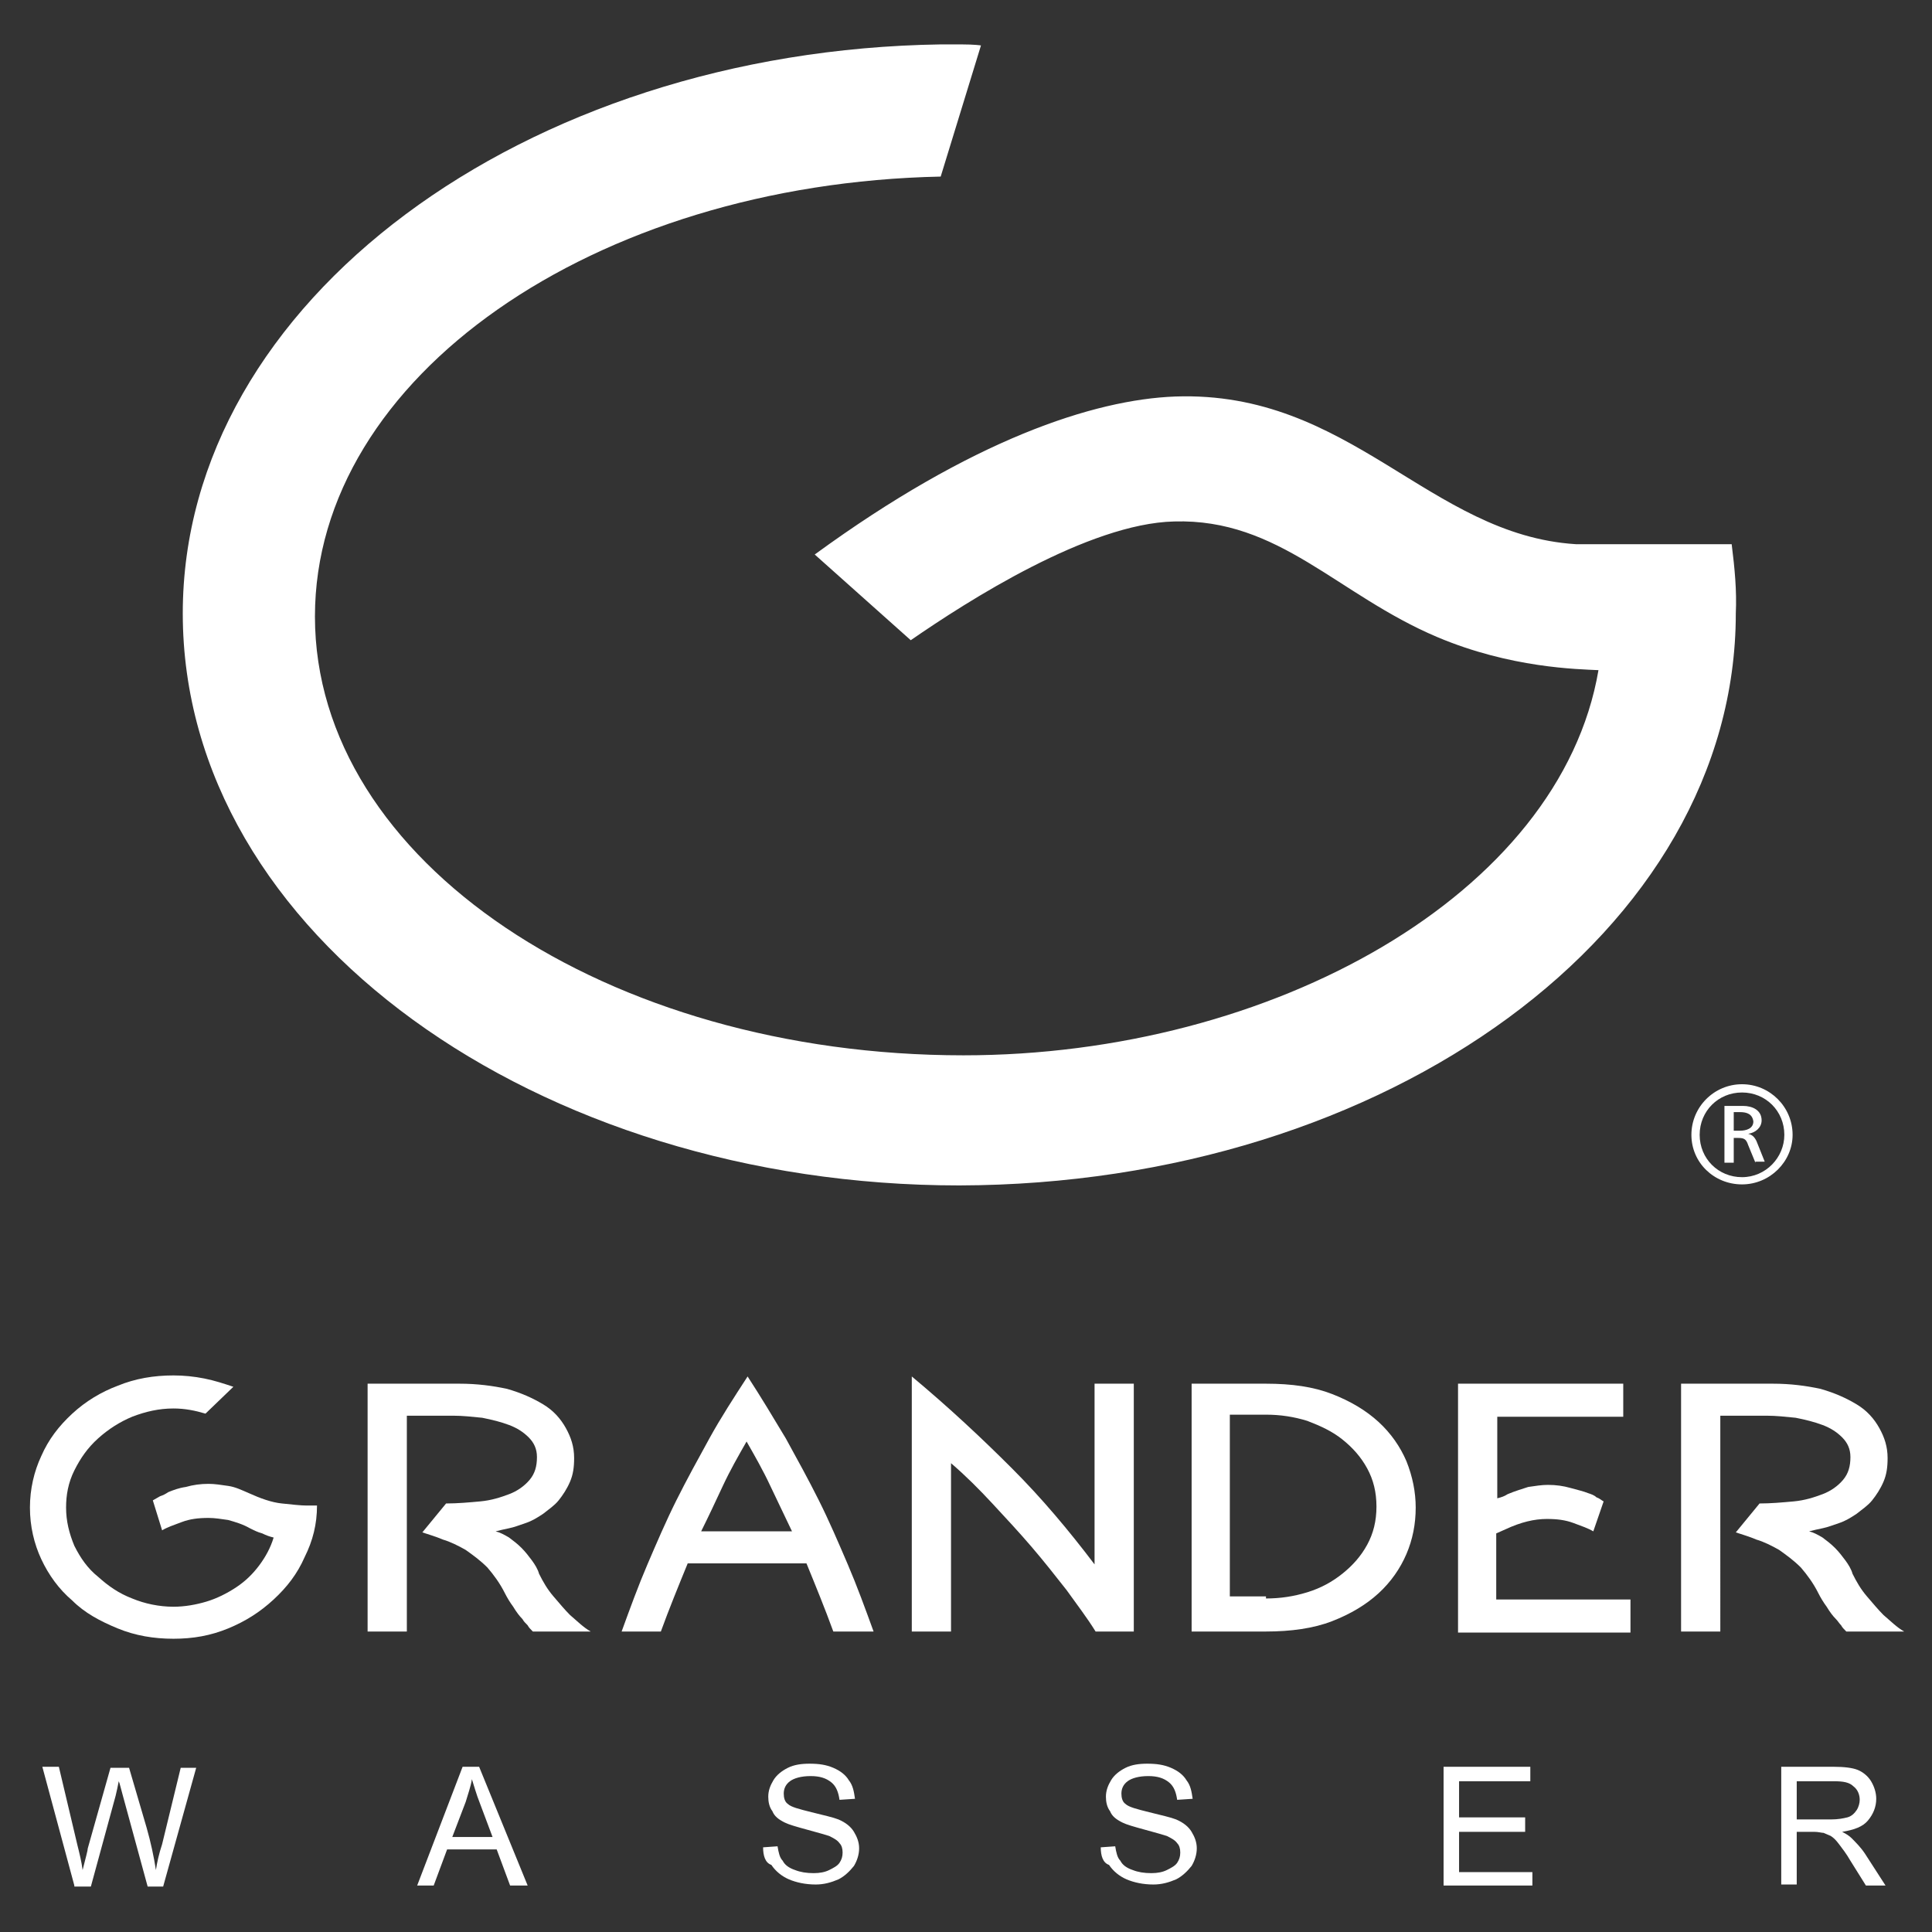 <?xml version="1.0" encoding="utf-8"?>
<!-- Generator: Adobe Illustrator 19.2.1, SVG Export Plug-In . SVG Version: 6.00 Build 0)  -->
<svg version="1.1" id="Ebene_1" xmlns="http://www.w3.org/2000/svg" xmlns:xlink="http://www.w3.org/1999/xlink" x="0px" y="0px"
	 viewBox="0 0 187.1 187.1" style="enable-background:new 0 0 187.1 187.1;" xml:space="preserve">
<rect x="0" y="0" width="187.1" height="187.1" fill="#333333" stroke="none"/>
<style type="text/css">
	.st0{fill:#FFFFFF;}
</style>
<g>
	<g>
		<path class="st0" d="M168.7,105c-2.7,0-4.9,2.2-4.9,4.9c0,2.7,2.2,4.8,4.9,4.8c2.7,0,4.9-2.2,4.9-4.8
			C173.6,107.2,171.4,105,168.7,105 M168.7,114c-2.3,0-4.1-1.8-4.1-4.1c0-2.3,1.8-4.1,4.1-4.1c2.3,0,4.1,1.8,4.1,4.1
			C172.8,112.1,171,114,168.7,114"/>
		<path class="st0" d="M170,112.6l-0.7-1.7c-0.2-0.6-0.4-0.7-1-0.7h-0.4v2.4H167v-5.5h1.8c0.9,0,1.8,0.4,1.8,1.4
			c0,0.7-0.6,1.2-1.3,1.3c0.4,0.1,0.6,0.3,0.8,0.7l0.8,2H170z M168.5,107.7h-0.6v1.8h0.6c0.6,0,1.3-0.2,1.3-0.9
			C169.7,107.9,169.2,107.7,168.5,107.7"/>
		<path class="st0" d="M14.8,145.3c0.2-0.1,0.5-0.3,0.7-0.4c0.3-0.1,0.5-0.2,0.8-0.4c0.5-0.2,1-0.4,1.7-0.5c0.7-0.2,1.4-0.3,2.2-0.3
			c0.6,0,1.2,0.1,1.9,0.2c0.7,0.1,1.3,0.4,2,0.7c1.1,0.5,2.2,0.9,3.2,1c1,0.1,1.8,0.2,2.4,0.2h0.7c0.1,0,0.2,0,0.3,0
			c0,1.8-0.4,3.4-1.2,5c-0.7,1.6-1.7,2.9-3,4.1c-1.3,1.2-2.7,2.1-4.4,2.8c-1.7,0.7-3.4,1-5.3,1c-1.9,0-3.7-0.3-5.4-1
			c-1.7-0.7-3.2-1.5-4.4-2.7c-1.3-1.1-2.3-2.5-3-4c-0.7-1.5-1.1-3.2-1.1-5c0-1.8,0.4-3.5,1.1-5c0.7-1.6,1.7-2.9,3-4.1
			c1.3-1.2,2.8-2.1,4.4-2.7c1.7-0.7,3.5-1,5.4-1c1,0,2,0.1,3,0.3c1,0.2,1.9,0.5,2.8,0.8l-2.7,2.6c-1-0.3-2-0.5-3.1-0.5
			c-1.4,0-2.7,0.3-4,0.8c-1.2,0.5-2.3,1.2-3.3,2.1c-1,0.9-1.7,1.9-2.3,3.1c-0.6,1.2-0.8,2.4-0.8,3.6c0,1.3,0.3,2.5,0.8,3.7
			c0.6,1.2,1.3,2.2,2.3,3c1,0.9,2,1.6,3.3,2.1c1.2,0.5,2.6,0.8,4,0.8c1.1,0,2.2-0.2,3.2-0.5c1-0.3,2-0.8,2.9-1.4
			c0.9-0.6,1.6-1.3,2.2-2.1c0.6-0.8,1.1-1.7,1.4-2.7c-0.4-0.1-0.7-0.2-1.1-0.4c-0.4-0.1-0.8-0.3-1.2-0.5c-0.7-0.4-1.4-0.6-2.1-0.8
			c-0.7-0.1-1.3-0.2-1.9-0.2c-1,0-1.8,0.1-2.6,0.4c-0.8,0.3-1.4,0.5-1.9,0.8L14.8,145.3z"/>
		<path class="st0" d="M51.6,158c-0.2-0.2-0.4-0.4-0.5-0.6c-0.2-0.2-0.4-0.4-0.5-0.6c-0.3-0.3-0.6-0.7-0.9-1.2
			c-0.3-0.4-0.6-0.9-0.8-1.3c-0.5-1-1.1-1.8-1.7-2.5c-0.7-0.7-1.4-1.2-2.1-1.7c-0.7-0.4-1.5-0.8-2.2-1c-0.7-0.3-1.4-0.5-2-0.7
			l2.3-2.8c1.1,0,2.2-0.1,3.3-0.2c1.1-0.1,2-0.4,2.8-0.7c0.8-0.3,1.5-0.8,2-1.4c0.5-0.6,0.7-1.3,0.7-2.2c0-0.8-0.3-1.4-0.8-1.9
			c-0.5-0.5-1.1-0.9-1.9-1.2c-0.8-0.3-1.6-0.5-2.6-0.7c-1-0.1-1.9-0.2-2.8-0.2h-4.5V158h-3.8v-24h8.9c1.7,0,3.2,0.2,4.6,0.5
			c1.4,0.4,2.5,0.9,3.5,1.5c1,0.6,1.7,1.4,2.2,2.3c0.5,0.9,0.8,1.8,0.8,2.9c0,0.9-0.1,1.6-0.4,2.3c-0.3,0.7-0.7,1.3-1.1,1.8
			c-0.4,0.5-1,0.9-1.5,1.3c-0.6,0.4-1.1,0.7-1.7,0.9c-0.6,0.2-1.1,0.4-1.6,0.5c-0.5,0.1-0.9,0.2-1.3,0.3c0.4,0.1,0.8,0.3,1.3,0.6
			c0.4,0.3,0.8,0.6,1.2,1c0.4,0.4,0.7,0.8,1,1.2c0.3,0.4,0.6,0.9,0.7,1.3c0.4,0.8,0.8,1.5,1.4,2.2c0.6,0.7,1.1,1.3,1.6,1.8
			c0.7,0.6,1.3,1.2,2,1.6H51.6z"/>
		<path class="st0" d="M80.7,158c-0.8-2.2-1.7-4.4-2.6-6.6H66.6c-0.9,2.2-1.8,4.4-2.6,6.6h-3.8c0.8-2.2,1.6-4.4,2.5-6.5
			c0.9-2.1,1.8-4.2,2.8-6.2c1-2,2.1-4,3.2-6c1.1-2,2.4-4,3.7-6c1.3,2,2.5,4,3.7,6c1.1,2,2.2,4,3.2,6c1,2,1.9,4.1,2.8,6.2
			c0.9,2.1,1.7,4.3,2.5,6.5H80.7z M76.7,148.3c-0.7-1.5-1.4-2.9-2.1-4.4c-0.7-1.5-1.5-2.9-2.3-4.3c-0.8,1.4-1.6,2.8-2.3,4.3
			c-0.7,1.5-1.4,3-2.1,4.4H76.7z"/>
		<path class="st0" d="M106.1,158c-0.8-1.3-1.8-2.6-2.8-4c-1.1-1.4-2.2-2.8-3.4-4.2c-1.2-1.4-2.5-2.8-3.8-4.2
			c-1.3-1.4-2.6-2.7-4-3.9V158h-3.8v-24.7c3.6,3,6.8,6,9.7,8.9c2.9,2.9,5.5,6,8,9.3V134h3.8v24H106.1z"/>
		<path class="st0" d="M115.4,158v-24h7.2c2.5,0,4.6,0.3,6.4,1c1.8,0.7,3.3,1.6,4.5,2.7c1.2,1.1,2.1,2.4,2.7,3.8
			c0.6,1.5,0.9,3,0.9,4.5c0,1.6-0.3,3.1-0.9,4.5c-0.6,1.4-1.5,2.7-2.7,3.8c-1.2,1.1-2.7,2-4.5,2.7c-1.8,0.7-4,1-6.4,1H115.4z
			 M122.6,154.8c1.4,0,2.7-0.2,4-0.6c1.3-0.4,2.4-1,3.4-1.8c1-0.8,1.8-1.7,2.4-2.8c0.6-1.1,0.9-2.3,0.9-3.7c0-1.4-0.3-2.6-0.9-3.7
			c-0.6-1.1-1.4-2-2.4-2.8c-1-0.8-2.1-1.3-3.4-1.8c-1.3-0.4-2.6-0.6-4-0.6h-3.5v17.6H122.6z"/>
		<path class="st0" d="M141.2,158v-24h16v3.2H145v7.9c0.4-0.1,0.7-0.2,1-0.4c0.7-0.3,1.4-0.5,2-0.7c0.7-0.1,1.3-0.2,1.9-0.2
			c0.8,0,1.5,0.1,2.2,0.3c0.7,0.2,1.2,0.3,1.7,0.5c0.3,0.1,0.6,0.2,0.8,0.4c0.3,0.1,0.5,0.3,0.7,0.4l-1,2.9
			c-0.5-0.3-1.1-0.5-1.9-0.8c-0.8-0.3-1.6-0.4-2.6-0.4c-1.2,0-2.5,0.3-4,1l-0.9,0.4v6.4h13v3.2H141.2z"/>
		<path class="st0" d="M178.8,158c-0.2-0.2-0.4-0.4-0.5-0.6c-0.2-0.2-0.3-0.4-0.5-0.6c-0.3-0.3-0.6-0.7-0.9-1.2
			c-0.3-0.4-0.6-0.9-0.8-1.3c-0.5-1-1.1-1.8-1.7-2.5c-0.7-0.7-1.4-1.2-2.1-1.7c-0.7-0.4-1.5-0.8-2.2-1c-0.7-0.3-1.4-0.5-2-0.7
			l2.3-2.8c1.1,0,2.2-0.1,3.3-0.2c1.1-0.1,2-0.4,2.8-0.7c0.8-0.3,1.5-0.8,2-1.4c0.5-0.6,0.7-1.3,0.7-2.2c0-0.8-0.3-1.4-0.8-1.9
			c-0.5-0.5-1.1-0.9-1.9-1.2c-0.8-0.3-1.6-0.5-2.6-0.7c-1-0.1-1.9-0.2-2.8-0.2h-4.5V158h-3.8v-24h8.9c1.7,0,3.2,0.2,4.6,0.5
			c1.4,0.4,2.5,0.9,3.5,1.5c1,0.6,1.7,1.4,2.2,2.3c0.5,0.9,0.8,1.8,0.8,2.9c0,0.9-0.1,1.6-0.4,2.3c-0.3,0.7-0.7,1.3-1.1,1.8
			c-0.4,0.5-1,0.9-1.5,1.3c-0.6,0.4-1.1,0.7-1.7,0.9c-0.6,0.2-1.1,0.4-1.6,0.5c-0.5,0.1-0.9,0.2-1.3,0.3c0.4,0.1,0.8,0.3,1.3,0.6
			c0.4,0.3,0.8,0.6,1.2,1c0.4,0.4,0.7,0.8,1,1.2c0.3,0.4,0.6,0.9,0.7,1.3c0.4,0.8,0.8,1.5,1.4,2.2c0.6,0.7,1.1,1.3,1.6,1.8
			c0.7,0.6,1.3,1.2,2,1.6H178.8z"/>
		<path class="st0" d="M7.2,182.6l-3.1-11.5h1.6l1.8,7.6c0.2,0.8,0.4,1.6,0.5,2.4c0.3-1.2,0.5-1.9,0.5-2.1l2.2-7.8h1.8l1.7,5.8
			c0.4,1.4,0.7,2.8,0.9,4.1c0.1-0.7,0.3-1.6,0.6-2.5l1.8-7.4h1.5l-3.2,11.5h-1.5l-2.4-8.8c-0.2-0.7-0.3-1.2-0.4-1.4
			c-0.1,0.5-0.2,1-0.3,1.4l-2.4,8.8H7.2z"/>
		<path class="st0" d="M40.4,182.6l4.4-11.5h1.6l4.7,11.5h-1.7l-1.3-3.5h-4.8l-1.3,3.5H40.4z M43.8,177.9h3.9l-1.2-3.2
			c-0.4-1-0.6-1.8-0.8-2.4c-0.1,0.7-0.4,1.5-0.6,2.2L43.8,177.9z"/>
		<path class="st0" d="M73.9,178.9l1.4-0.1c0.1,0.6,0.2,1.1,0.5,1.4c0.2,0.4,0.6,0.7,1.2,0.9c0.5,0.2,1.1,0.3,1.8,0.3
			c0.6,0,1.1-0.1,1.5-0.3c0.4-0.2,0.8-0.4,1-0.7c0.2-0.3,0.3-0.6,0.3-1c0-0.4-0.1-0.7-0.3-0.9c-0.2-0.3-0.6-0.5-1-0.7
			c-0.3-0.1-1-0.3-2.1-0.6c-1.1-0.3-1.8-0.5-2.2-0.7c-0.6-0.3-1-0.6-1.2-1.1c-0.3-0.4-0.4-0.9-0.4-1.4c0-0.6,0.2-1.1,0.5-1.6
			c0.3-0.5,0.8-0.9,1.4-1.2c0.6-0.3,1.3-0.4,2.1-0.4c0.9,0,1.6,0.1,2.3,0.4c0.7,0.3,1.2,0.7,1.5,1.2c0.4,0.5,0.5,1.1,0.6,1.8
			l-1.5,0.1c-0.1-0.7-0.3-1.3-0.8-1.7s-1.1-0.6-2-0.6c-0.9,0-1.6,0.2-2,0.5c-0.4,0.3-0.6,0.7-0.6,1.2c0,0.4,0.1,0.8,0.4,1
			c0.3,0.3,1.1,0.5,2.3,0.8c1.2,0.3,2.1,0.5,2.6,0.7c0.7,0.3,1.2,0.7,1.5,1.2c0.3,0.5,0.5,1,0.5,1.6c0,0.6-0.2,1.2-0.5,1.7
			c-0.4,0.5-0.9,1-1.5,1.3c-0.7,0.3-1.4,0.5-2.2,0.5c-1,0-1.9-0.2-2.6-0.5c-0.7-0.3-1.3-0.8-1.7-1.4
			C74.1,180.4,73.9,179.7,73.9,178.9"/>
		<path class="st0" d="M106.6,178.9l1.4-0.1c0.1,0.6,0.2,1.1,0.5,1.4c0.2,0.4,0.6,0.7,1.2,0.9c0.5,0.2,1.1,0.3,1.8,0.3
			c0.6,0,1.1-0.1,1.5-0.3c0.4-0.2,0.8-0.4,1-0.7c0.2-0.3,0.3-0.6,0.3-1c0-0.4-0.1-0.7-0.3-0.9c-0.2-0.3-0.6-0.5-1-0.7
			c-0.3-0.1-1-0.3-2.1-0.6c-1.1-0.3-1.8-0.5-2.2-0.7c-0.6-0.3-1-0.6-1.2-1.1c-0.3-0.4-0.4-0.9-0.4-1.4c0-0.6,0.2-1.1,0.5-1.6
			c0.3-0.5,0.8-0.9,1.4-1.2c0.6-0.3,1.3-0.4,2.1-0.4c0.9,0,1.6,0.1,2.3,0.4c0.7,0.3,1.2,0.7,1.5,1.2c0.4,0.5,0.5,1.1,0.6,1.8
			l-1.5,0.1c-0.1-0.7-0.3-1.3-0.8-1.7c-0.5-0.4-1.1-0.6-2-0.6c-0.9,0-1.6,0.2-2,0.5c-0.4,0.3-0.6,0.7-0.6,1.2c0,0.4,0.1,0.8,0.4,1
			c0.3,0.3,1.1,0.5,2.3,0.8c1.2,0.3,2.1,0.5,2.6,0.7c0.7,0.3,1.2,0.7,1.5,1.2c0.3,0.5,0.5,1,0.5,1.6c0,0.6-0.2,1.2-0.5,1.7
			c-0.4,0.5-0.9,1-1.5,1.3c-0.7,0.3-1.4,0.5-2.2,0.5c-1,0-1.9-0.2-2.6-0.5c-0.7-0.3-1.3-0.8-1.7-1.4
			C106.8,180.4,106.6,179.7,106.6,178.9"/>
		<polygon class="st0" points="139.8,182.6 139.8,171.1 148.2,171.1 148.2,172.5 141.3,172.5 141.3,176 147.7,176 147.7,177.4 
			141.3,177.4 141.3,181.3 148.4,181.3 148.4,182.6 		"/>
		<path class="st0" d="M172.5,182.6v-11.5h5.1c1,0,1.8,0.1,2.3,0.3c0.5,0.2,1,0.6,1.3,1.1c0.3,0.5,0.5,1.1,0.5,1.7
			c0,0.8-0.3,1.5-0.8,2.1c-0.5,0.6-1.3,0.9-2.5,1.1c0.4,0.2,0.7,0.4,0.9,0.6c0.4,0.4,0.9,0.9,1.3,1.5l2,3.1h-1.9l-1.5-2.4
			c-0.4-0.7-0.8-1.2-1.1-1.6c-0.3-0.4-0.5-0.6-0.8-0.8c-0.2-0.1-0.5-0.2-0.7-0.3c-0.2,0-0.5-0.1-0.9-0.1H174v5.1H172.5z M174,176.2
			h3.3c0.7,0,1.2-0.1,1.6-0.2c0.4-0.1,0.7-0.4,0.9-0.7c0.2-0.3,0.3-0.7,0.3-1c0-0.5-0.2-1-0.6-1.3c-0.4-0.4-1-0.5-1.9-0.5H174V176.2
			z"/>
		<path class="st0" d="M167.7,52.7l-12.7,0l-2.4,0c-14.2-0.9-21.8-14.9-38.8-14.3c-7.9,0.3-19.7,4.2-34.9,15.3l9.3,8.3
			c5.5-3.8,17.2-11.3,25.5-11.5c10.2-0.3,15.8,7.1,25.5,11.2c7.1,3,13.6,3.1,15.6,3.2c-3.7,21.7-31.6,37.3-61.5,37.3
			c-34.5,0-62.8-18.8-62.8-42.5c0-23.2,27-41.9,60.6-42.6l3.9-12.7c0,0-0.6-0.1-1.9-0.1c-1.2,0-2,0-2,0
			C50.8,4.9,17.7,29.2,17.7,59.4c0,31.1,34.4,55.4,75.2,55.4c41.5-0.1,75.2-24.7,75.2-55.4C168.2,57.2,168,55.1,167.7,52.7"/>
	</g>
</g>
</svg>

